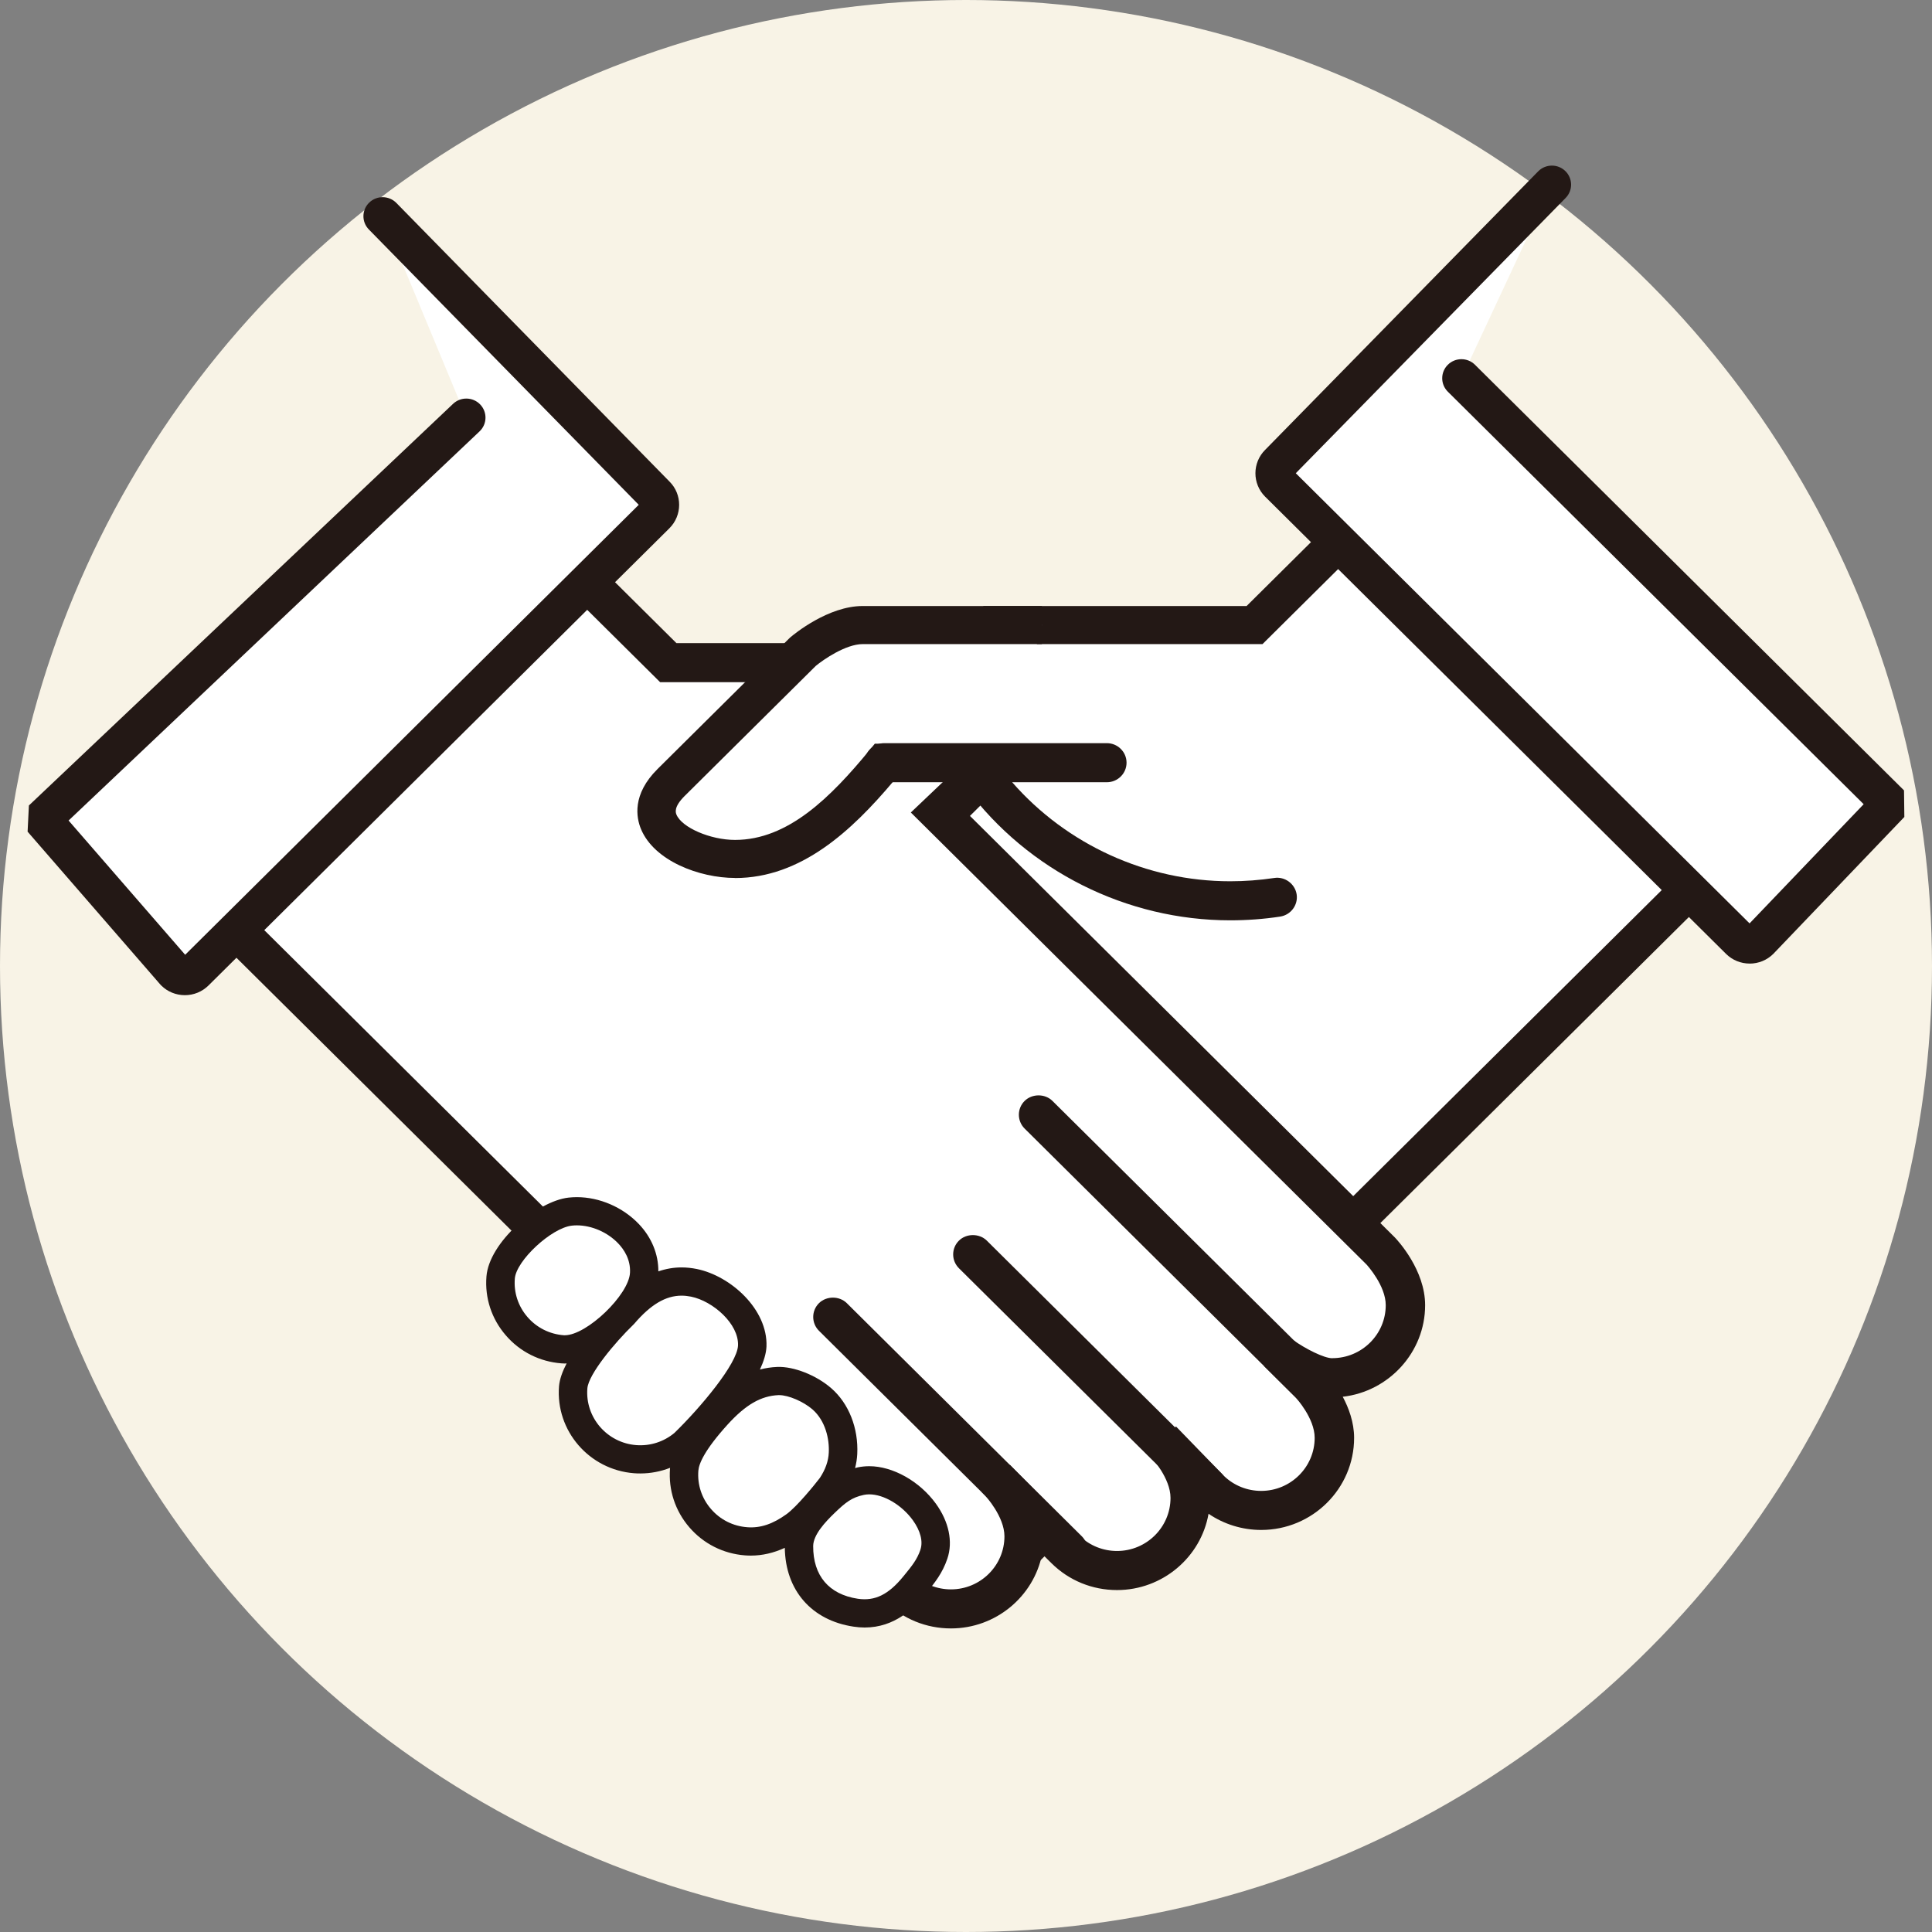 <svg width="70" height="70" viewBox="0 0 70 70" fill="none" xmlns="http://www.w3.org/2000/svg">
<rect x="0" y="0" width="70" height="70" fill="#808080" stroke="none"/>
<circle cx="35" cy="35" r="35" fill="#F8F3E6"/>
<g clip-path="url(#clip0_597_2859)">
<path d="M36.103 27.632L20.701 42.911C20.701 42.911 19.811 43.834 19.811 44.866C19.811 46.318 20.999 47.497 22.462 47.497C23.194 47.497 24.299 46.7 24.299 46.7L23.958 47.038L23.275 47.715C23.275 47.715 22.385 48.64 22.385 49.673C22.385 51.127 23.573 52.304 25.037 52.304C25.767 52.304 26.429 52.011 26.907 51.536L28.5 49.895C28.5 49.895 27.608 50.819 27.608 51.85C27.608 53.303 28.797 54.48 30.262 54.48C30.992 54.48 31.654 54.187 32.131 53.715V53.713L33.344 52.447C33.344 52.447 32.455 53.373 32.455 54.404C32.455 55.856 33.642 57.033 35.107 57.033C35.836 57.033 36.497 56.741 36.978 56.268H36.977L62.29 31.156L49.746 18.387L45.455 22.645H35.627" fill="white"/>
<path d="M35.107 57.725C33.399 57.725 31.986 56.451 31.784 54.81C31.318 55.046 30.8 55.171 30.262 55.171C28.601 55.171 27.219 53.967 26.958 52.392C26.396 52.785 25.733 52.994 25.037 52.994C23.192 52.994 21.69 51.505 21.69 49.674C21.69 49.107 21.884 48.584 22.108 48.169C20.429 47.992 19.117 46.579 19.117 44.868C19.117 43.596 20.088 42.551 20.199 42.436L35.613 27.145L36.596 28.121L21.194 43.4C21.013 43.592 20.508 44.257 20.508 44.868C20.508 45.938 21.386 46.809 22.464 46.809C22.806 46.809 23.519 46.411 23.893 46.143L24.793 47.189L23.769 48.204C23.587 48.396 23.082 49.062 23.082 49.674C23.082 50.744 23.959 51.615 25.039 51.615C25.56 51.615 26.05 51.414 26.418 51.049L27.999 49.419L28.001 49.418L29.004 50.373C28.811 50.576 28.305 51.242 28.305 51.851C28.305 52.921 29.183 53.791 30.264 53.791C30.772 53.791 31.251 53.601 31.614 53.254L32.839 51.976C32.839 51.976 32.841 51.973 32.842 51.972L33.849 52.924C33.657 53.128 33.151 53.795 33.151 54.406C33.151 55.476 34.03 56.345 35.108 56.345C35.612 56.345 36.087 56.157 36.453 55.815L61.314 31.152L49.74 19.371L45.743 23.337H35.627V21.957H45.167L49.753 17.406L63.269 31.164L38.657 55.58H38.665L37.469 56.759C36.837 57.382 35.999 57.725 35.109 57.725H35.107Z" fill="#231815"/>
<path d="M56.229 6.691L46.333 16.788C46.131 16.988 46.131 17.311 46.333 17.511L63.03 34.076C63.131 34.175 63.263 34.224 63.395 34.224C63.527 34.224 63.658 34.175 63.76 34.076L68.496 29.127L52.951 13.706" fill="white"/>
<path d="M63.394 34.912C63.071 34.912 62.766 34.787 62.538 34.561L45.84 17.997C45.368 17.528 45.369 16.766 45.84 16.298L55.73 6.209C55.998 5.936 56.438 5.93 56.713 6.196C56.988 6.461 56.995 6.898 56.727 7.171L46.949 17.146L63.39 33.456L67.524 29.138L52.458 14.192C52.186 13.923 52.186 13.486 52.458 13.216C52.73 12.947 53.17 12.947 53.441 13.216L68.986 28.637L68.998 29.6L64.247 34.564C64.018 34.789 63.715 34.913 63.393 34.913L63.394 34.912Z" fill="#231815"/>
<path d="M30.885 24.009H24.211L19.92 19.75L7.377 32.52L32.583 57.526C33.062 58 33.724 58.293 34.455 58.293C35.918 58.293 37.106 57.115 37.106 55.662C37.106 54.631 36.216 53.706 36.216 53.706L38.601 56.136H38.601C39.08 56.61 39.742 56.902 40.471 56.902C41.936 56.902 43.124 55.724 43.124 54.272C43.124 53.239 42.233 52.316 42.233 52.316L43.825 53.959C44.304 54.433 44.965 54.725 45.695 54.725C47.159 54.725 48.346 53.547 48.346 52.094C48.346 51.062 47.455 50.137 47.455 50.137L46.772 49.46L46.432 49.122C46.432 49.122 47.538 49.918 48.269 49.918C49.734 49.918 50.921 48.742 50.921 47.288C50.921 46.256 50.032 45.331 50.032 45.331L34.019 29.448L35.801 27.754L30.884 24.006L30.885 24.009Z" fill="white"/>
<path d="M51.635 47.289C51.635 46.019 50.651 44.953 50.535 44.832L35.04 29.46L36.895 27.696L31.127 23.301H24.508L19.914 18.742L6.374 32.526L31.4 57.353H31.398L32.079 58.028C32.713 58.656 33.557 59.001 34.455 59.001C36.079 59.001 37.455 57.847 37.759 56.304L38.097 56.638C38.732 57.266 39.575 57.611 40.472 57.611C42.119 57.611 43.512 56.422 43.788 54.846C44.345 55.227 45.011 55.433 45.695 55.433C47.551 55.433 49.062 53.936 49.062 52.095C49.062 51.531 48.864 51.006 48.65 50.607C50.324 50.417 51.635 48.992 51.635 47.29V47.289ZM48.269 49.211C47.971 49.211 47.296 48.869 46.851 48.55L46.703 48.442L45.799 49.495L46.937 50.625C46.965 50.656 47.633 51.386 47.633 52.095C47.633 53.155 46.764 54.018 45.695 54.018C45.19 54.018 44.711 53.825 44.352 53.481L42.609 51.684L41.724 52.528L41.583 52.665L41.718 52.807C41.725 52.814 42.41 53.554 42.41 54.272C42.41 55.332 41.541 56.195 40.472 56.195C39.971 56.195 39.495 56.005 39.137 55.666L36.59 53.072L35.567 54.055L35.701 54.197C35.708 54.204 36.393 54.948 36.393 55.664C36.393 56.724 35.523 57.586 34.455 57.586C33.956 57.586 33.482 57.399 33.125 57.062L8.38 32.515L19.927 20.758L23.917 24.716H30.643L34.709 27.814L33.001 29.438L49.514 45.818C49.541 45.849 50.208 46.582 50.208 47.288C50.208 48.347 49.339 49.209 48.27 49.209L48.269 49.211Z" fill="#231815"/>
<path d="M38.689 56.672C38.558 56.672 38.425 56.623 38.325 56.522L29.814 48.079C29.613 47.879 29.613 47.556 29.814 47.356C30.016 47.157 30.343 47.157 30.543 47.356L39.054 55.8C39.256 55.998 39.256 56.322 39.054 56.522C38.954 56.622 38.823 56.672 38.69 56.672H38.689Z" fill="#231815"/>
<path d="M38.688 56.868C38.497 56.868 38.318 56.794 38.183 56.66L29.673 48.217C29.395 47.941 29.395 47.492 29.673 47.216C29.946 46.948 30.413 46.95 30.682 47.216L39.194 55.661C39.328 55.794 39.403 55.971 39.403 56.16C39.403 56.35 39.329 56.528 39.194 56.662C39.061 56.795 38.88 56.869 38.688 56.869V56.868ZM30.178 47.404C30.093 47.404 30.013 47.436 29.953 47.495C29.831 47.617 29.831 47.817 29.953 47.94L38.465 56.382C38.525 56.442 38.604 56.475 38.688 56.475C38.748 56.475 38.835 56.458 38.911 56.383C38.973 56.323 39.005 56.244 39.005 56.16C39.005 56.077 38.973 55.999 38.913 55.94L30.401 47.495C30.342 47.436 30.262 47.404 30.177 47.404H30.178Z" fill="#231815"/>
<path d="M47.835 51.025C47.703 51.025 47.57 50.975 47.47 50.875L37.266 40.753C37.065 40.553 37.065 40.229 37.266 40.03C37.468 39.829 37.792 39.829 37.994 40.03L48.199 50.153C48.4 50.352 48.4 50.676 48.199 50.876C48.098 50.975 47.966 51.026 47.835 51.026V51.025Z" fill="#231815"/>
<path d="M47.834 51.22C47.644 51.22 47.465 51.147 47.329 51.014L37.124 40.89C36.846 40.613 36.846 40.164 37.124 39.889C37.393 39.621 37.864 39.62 38.133 39.889L48.339 50.011C48.617 50.287 48.617 50.736 48.339 51.013C48.201 51.147 48.022 51.22 47.833 51.22H47.834ZM37.629 40.075C37.545 40.075 37.465 40.108 37.405 40.167C37.282 40.289 37.282 40.489 37.405 40.612L47.61 50.734C47.728 50.852 47.935 50.854 48.059 50.733C48.181 50.611 48.181 50.412 48.057 50.29L37.852 40.167C37.792 40.107 37.713 40.074 37.629 40.074V40.075Z" fill="#231815"/>
<path d="M43.754 54.399C43.623 54.399 43.489 54.349 43.39 54.25L34.886 45.814C34.684 45.614 34.684 45.291 34.886 45.091C35.086 44.892 35.413 44.892 35.614 45.091L44.118 53.527C44.319 53.726 44.319 54.049 44.118 54.249C44.018 54.349 43.886 54.399 43.754 54.399V54.399Z" fill="#231815"/>
<path d="M43.754 54.594C43.564 54.594 43.38 54.519 43.248 54.386L34.745 45.952C34.61 45.817 34.535 45.639 34.535 45.45C34.535 45.261 34.61 45.083 34.745 44.95C35.014 44.683 35.484 44.683 35.754 44.95L44.258 53.386C44.535 53.662 44.535 54.111 44.258 54.387C44.123 54.521 43.943 54.594 43.753 54.594H43.754ZM35.25 45.137C35.165 45.137 35.086 45.169 35.027 45.228C34.967 45.288 34.934 45.367 34.934 45.45C34.934 45.534 34.967 45.613 35.027 45.672L43.531 54.108C43.649 54.226 43.859 54.226 43.978 54.108C44.101 53.986 44.101 53.786 43.978 53.664L35.475 45.228C35.415 45.169 35.336 45.137 35.251 45.137H35.25Z" fill="#231815"/>
<path d="M27.255 48.769C27.297 47.718 26.171 46.69 25.142 46.48C24.068 46.261 23.256 46.85 22.588 47.631C22.588 47.631 20.842 49.322 20.768 50.268C20.663 51.6 21.668 52.766 23.011 52.87C23.681 52.921 24.309 52.699 24.781 52.298C24.781 52.298 27.21 49.945 27.256 48.769H27.255Z" fill="white"/>
<path d="M31.191 53.664C30.606 53.788 30.291 54.058 29.879 54.453C29.447 54.869 28.952 55.418 28.949 56.013C28.942 57.389 29.765 58.244 31.003 58.43C31.964 58.574 32.614 58.071 33.138 57.426C33.416 57.084 33.681 56.775 33.837 56.308C34.266 55.041 32.509 53.386 31.192 53.664H31.191Z" fill="white"/>
<path d="M30.125 53.842C30.387 53.452 30.524 53.051 30.544 52.657C30.577 52.001 30.373 51.197 29.776 50.678C29.348 50.307 28.659 50.015 28.183 50.036C27.272 50.076 26.596 50.594 25.981 51.27C25.559 51.735 24.842 52.577 24.79 53.241C24.685 54.573 25.69 55.738 27.033 55.841C27.702 55.894 28.291 55.642 28.802 55.27C29.317 54.898 30.123 53.846 30.125 53.842V53.842Z" fill="white"/>
<path d="M23.34 46.139C23.409 44.773 21.924 43.759 20.661 43.9C19.71 44.005 18.211 45.341 18.137 46.287C18.033 47.619 19.037 48.783 20.382 48.886C21.497 48.972 23.286 47.212 23.34 46.139Z" fill="white"/>
<path d="M33.909 54.481C33.32 53.668 32.349 53.123 31.495 53.123C31.354 53.123 31.215 53.138 31.084 53.164C31.048 53.173 31.016 53.183 30.981 53.191C31.024 53.024 31.051 52.855 31.06 52.683C31.106 51.743 30.754 50.849 30.116 50.296C29.572 49.824 28.756 49.502 28.159 49.527C27.938 49.536 27.729 49.569 27.534 49.621C27.671 49.325 27.76 49.041 27.771 48.787C27.822 47.447 26.483 46.231 25.246 45.978C25.061 45.941 24.876 45.921 24.695 45.921C24.407 45.921 24.128 45.97 23.853 46.064C23.857 45.439 23.609 44.831 23.14 44.342C22.559 43.737 21.721 43.375 20.899 43.375C20.801 43.375 20.701 43.381 20.603 43.391C19.456 43.518 17.721 45.018 17.625 46.248C17.562 47.028 17.811 47.786 18.326 48.381C18.838 48.976 19.554 49.337 20.343 49.397C20.381 49.399 20.422 49.403 20.462 49.403C20.485 49.403 20.508 49.399 20.53 49.398C20.38 49.687 20.275 49.972 20.254 50.229C20.128 51.84 21.347 53.252 22.972 53.378C23.049 53.385 23.126 53.386 23.204 53.386C23.574 53.386 23.938 53.315 24.278 53.182C24.278 53.19 24.276 53.197 24.276 53.204C24.214 53.985 24.464 54.742 24.976 55.337C25.489 55.933 26.206 56.294 26.992 56.354C27.064 56.36 27.136 56.362 27.207 56.362C27.62 56.362 28.03 56.267 28.435 56.081C28.456 57.616 29.402 58.708 30.924 58.936C31.06 58.957 31.196 58.968 31.326 58.968C32.422 58.968 33.113 58.272 33.539 57.749L33.587 57.69C33.862 57.351 34.148 57 34.325 56.472C34.533 55.858 34.38 55.133 33.909 54.481ZM20.462 48.38C20.447 48.38 20.434 48.38 20.422 48.378C19.909 48.338 19.442 48.102 19.109 47.715C18.775 47.328 18.612 46.834 18.653 46.325C18.704 45.673 19.979 44.489 20.72 44.407C20.779 44.4 20.839 44.397 20.899 44.397C21.438 44.397 22.009 44.645 22.394 45.046C22.605 45.265 22.851 45.629 22.826 46.113C22.786 46.917 21.26 48.379 20.462 48.379V48.38ZM23.051 52.359C21.994 52.277 21.199 51.356 21.281 50.307C21.321 49.789 22.28 48.642 22.948 47.995L22.981 47.961C23.574 47.267 24.118 46.944 24.695 46.944C24.806 46.944 24.922 46.957 25.038 46.98C25.834 47.142 26.771 47.967 26.74 48.748C26.713 49.415 25.38 50.999 24.434 51.919C24.051 52.238 23.557 52.398 23.051 52.359H23.051ZM27.071 55.334C26.559 55.295 26.094 55.061 25.76 54.673C25.425 54.286 25.262 53.791 25.303 53.283C25.323 53.033 25.523 52.541 26.363 51.614C27.017 50.895 27.568 50.576 28.205 50.548H28.232C28.567 50.548 29.109 50.781 29.436 51.064C29.911 51.477 30.054 52.146 30.028 52.634C30.015 52.936 29.907 53.241 29.705 53.548C29.534 53.772 28.881 54.583 28.497 54.861C28.006 55.216 27.552 55.373 27.07 55.334H27.071ZM33.349 56.149C33.231 56.501 33.034 56.743 32.785 57.048L32.736 57.108C32.192 57.778 31.7 58.017 31.08 57.926C30.032 57.767 29.458 57.09 29.463 56.016C29.466 55.607 29.906 55.138 30.236 54.821C30.638 54.434 30.86 54.256 31.297 54.163C31.359 54.15 31.426 54.143 31.494 54.143C32.023 54.143 32.673 54.529 33.072 55.078C33.348 55.459 33.45 55.848 33.348 56.148L33.349 56.149Z" fill="#231815"/>
<path d="M37.749 22.645H31.257C30.226 22.645 29.086 23.615 29.086 23.615C29.086 23.615 25.174 27.497 24.317 28.348C22.759 29.894 24.987 31.119 26.633 31.119C28.84 31.119 30.557 29.417 32.028 27.633H36.451" fill="white"/>
<path d="M26.633 31.81C25.339 31.81 23.706 31.191 23.226 30.043C23.051 29.624 22.896 28.784 23.825 27.862C24.683 27.011 28.595 23.13 28.595 23.13L28.634 23.093C28.77 22.977 30.005 21.957 31.257 21.957H37.749V23.337H31.257C30.642 23.337 29.825 23.904 29.558 24.126C29.254 24.428 25.63 28.024 24.808 28.838C24.397 29.245 24.483 29.449 24.51 29.516C24.707 29.986 25.738 30.432 26.632 30.432C28.557 30.432 30.103 28.878 31.488 27.199L31.696 26.946H36.449V28.326H32.354C30.866 30.09 29.028 31.813 26.632 31.813L26.633 31.81Z" fill="#231815"/>
<path d="M46.98 32.403C46.92 32.026 46.558 31.75 46.167 31.811C45.641 31.89 45.105 31.93 44.572 31.93C41.541 31.93 38.646 30.6 36.673 28.342H40.103C40.497 28.342 40.817 28.024 40.817 27.634C40.817 27.243 40.497 26.926 40.103 26.926H32.038C31.644 26.926 31.324 27.243 31.324 27.634C31.324 28.024 31.644 28.342 32.038 28.342H34.911C34.934 28.421 34.969 28.495 35.02 28.562C37.251 31.558 40.822 33.345 44.573 33.345C45.183 33.345 45.791 33.3 46.382 33.21C46.77 33.15 47.039 32.789 46.98 32.403H46.98Z" fill="#231815"/>
<path d="M13.864 7.836L23.76 17.932C23.962 18.133 23.962 18.456 23.76 18.656L7.064 35.22C6.963 35.32 6.831 35.369 6.698 35.369C6.566 35.369 6.435 35.32 6.334 35.22L1.527 29.683L16.896 15.131" fill="white"/>
<path d="M6.698 36.057C6.376 36.057 6.072 35.933 5.844 35.708L5.807 35.669L1 30.133L1.047 29.184L16.415 14.632C16.693 14.369 17.133 14.379 17.398 14.654C17.663 14.93 17.653 15.366 17.376 15.629L2.485 29.729L6.709 34.593L23.143 18.29L13.365 8.315C13.097 8.042 13.103 7.605 13.378 7.34C13.653 7.074 14.094 7.08 14.361 7.353L24.258 17.449C24.724 17.911 24.724 18.673 24.252 19.142L7.554 35.706C7.325 35.932 7.021 36.057 6.698 36.057Z" fill="#231815"/>
</g>
<defs>
<clipPath id="clip0_597_2859">
<rect width="68" height="53" fill="white" transform="translate(1 6)"/>
</clipPath>
</defs>
</svg>
